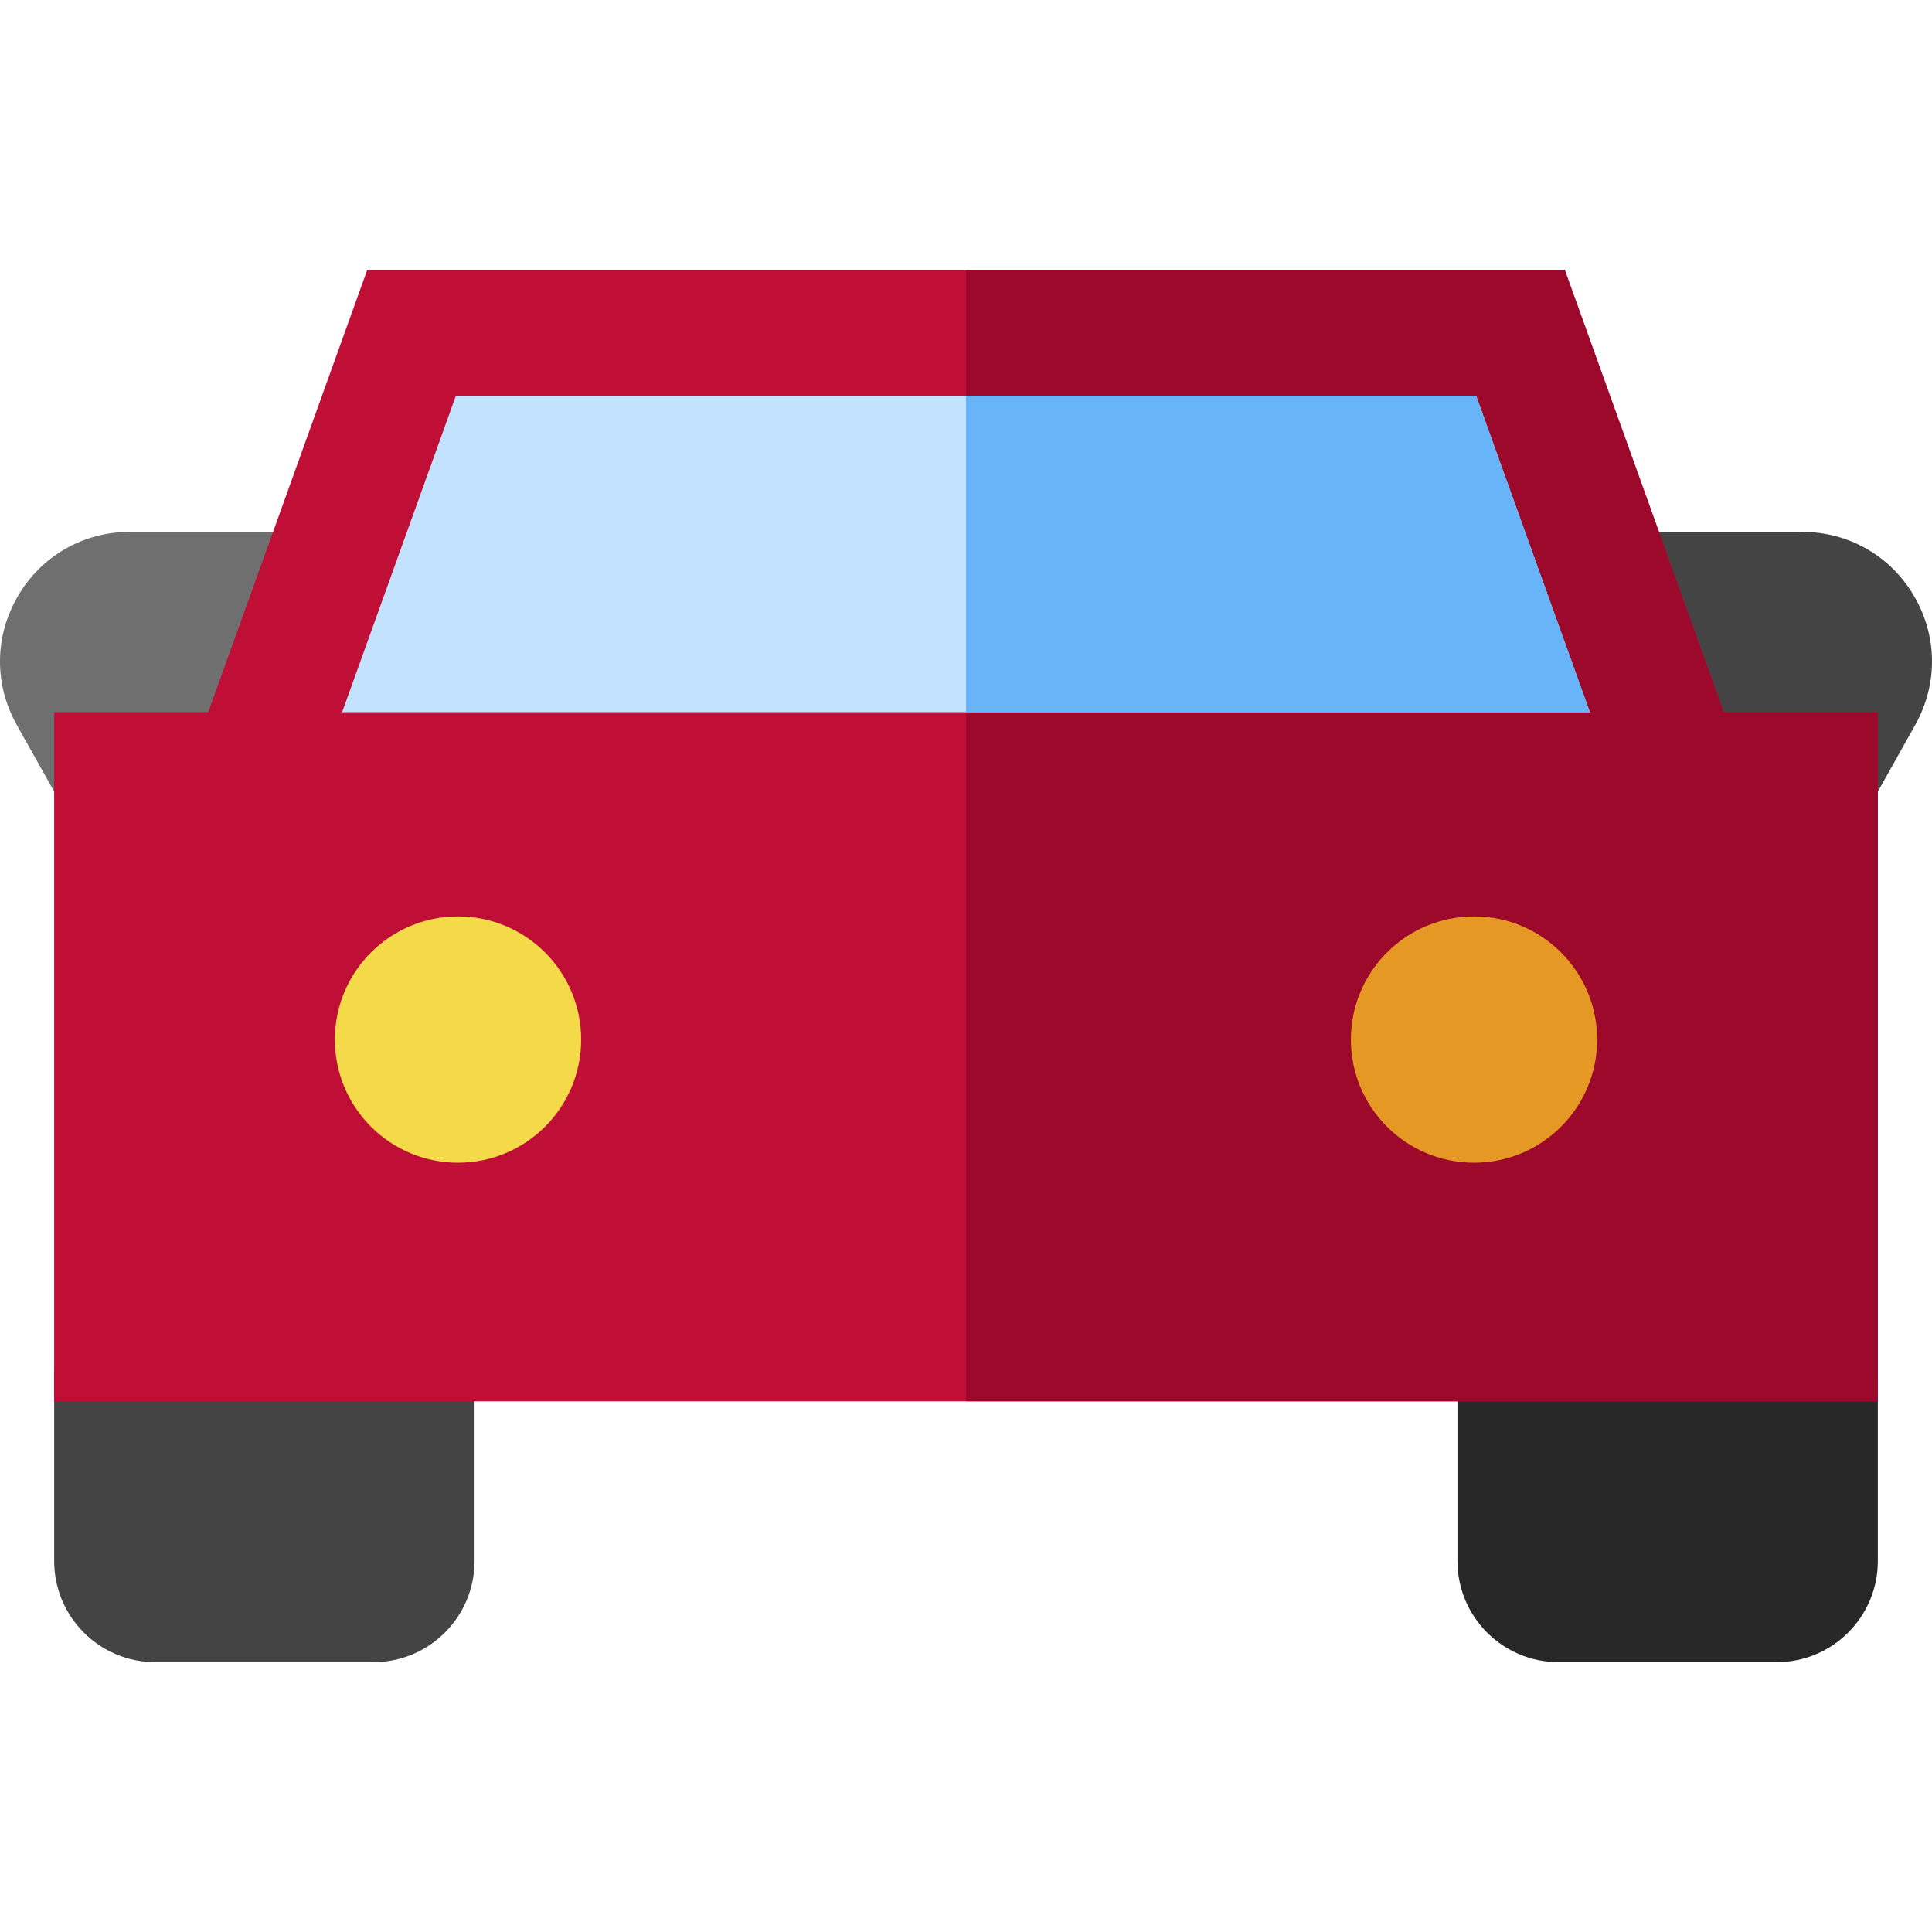 <?xml version="1.0" encoding="iso-8859-1"?>
<!-- Uploaded to: SVG Repo, www.svgrepo.com, Generator: SVG Repo Mixer Tools -->
<svg height="800px" width="800px" version="1.1" id="Layer_1" xmlns="http://www.w3.org/2000/svg" xmlns:xlink="http://www.w3.org/1999/xlink" 
	 viewBox="0 0 511.998 511.998" xml:space="preserve">
<path style="fill:#444444;" d="M98.955,440.489H41.163c-14.804,0-26.805-12.001-26.805-26.805v-48.91
	c0-14.804,12.001-26.805,26.805-26.805h57.793c14.804,0,26.805,12.001,26.805,26.805v48.91
	C125.761,428.488,113.76,440.489,98.955,440.489z"/>
<path style="fill:#282828;" d="M470.837,440.489h-57.793c-14.804,0-26.805-12.001-26.805-26.805v-48.91
	c0-14.804,12.001-26.805,26.805-26.805h57.793c14.804,0,26.805,12.001,26.805,26.805v48.91
	C497.642,428.488,485.641,440.489,470.837,440.489z"/>
<path style="fill:#6F6F6F;" d="M66.926,222.116H21.274L4.439,192.097c-6.03-10.75-5.911-23.519,0.319-34.154
	c6.23-10.636,17.308-16.987,29.634-16.987h49.708v33.388L66.926,222.116z"/>
<path style="fill:#444444;" d="M490.725,222.116h-45.653l-17.175-47.772v-33.388h49.708c12.326,0,23.404,6.35,29.634,16.987
	c6.23,10.636,6.349,23.404,0.319,34.155L490.725,222.116z"/>
<path style="fill:#BF0F36;" d="M456.81,188.728L414.67,71.51H97.328l-42.14,117.218h-40.83v182.628h483.284V188.728H456.81z"/>
<polygon style="fill:#9D092B;" points="497.642,188.728 456.81,188.728 414.67,71.51 256,71.51 256,371.356 497.642,371.356 "/>
<polygon style="fill:#C2E2FD;" points="120.805,104.898 391.194,104.898 421.331,188.728 90.667,188.728 "/>
<circle style="fill:#F4DA49;" cx="121.377" cy="275.496" r="32.631"/>
<circle style="fill:#E69824;" cx="390.63" cy="275.496" r="32.631"/>
<polygon style="fill:#67B5F8;" points="391.194,104.898 256,104.898 256,188.728 421.331,188.728 "/>
</svg>